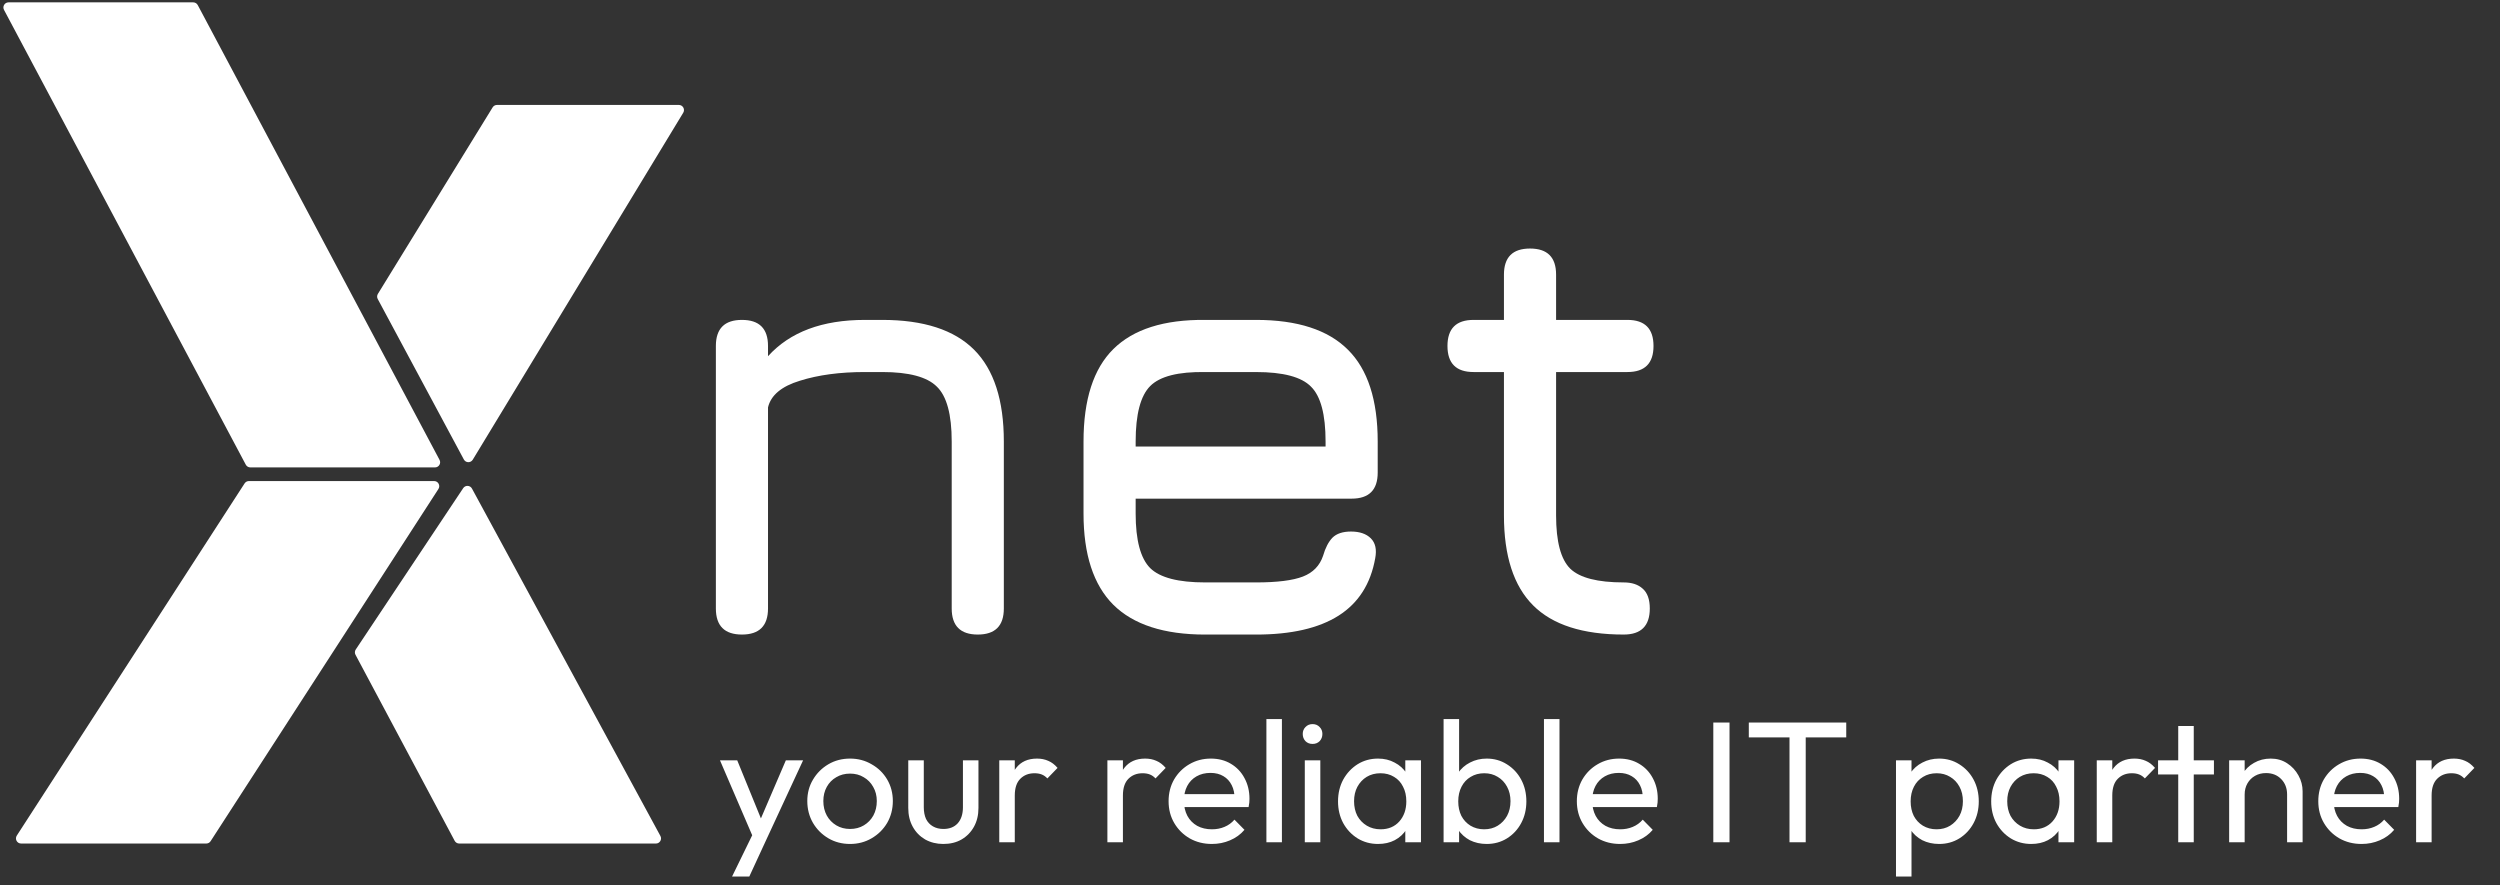 <svg width="161" height="57" viewBox="0 0 161 57" fill="none" xmlns="http://www.w3.org/2000/svg">
<rect x="0" y="0" width="161" height="57" fill="#333333" stroke="none"/>
<path d="M0.258 0.637C0.141 0.417 0.3 0.152 0.549 0.152H12.444C12.566 0.152 12.678 0.22 12.735 0.327L28.306 29.616C28.423 29.836 28.264 30.101 28.015 30.101H16.12C15.998 30.101 15.886 30.033 15.829 29.926L0.258 0.637Z" fill="white"/>
<path d="M42.531 53.837C42.651 54.057 42.491 54.324 42.241 54.324L29.573 54.324C29.451 54.324 29.339 54.257 29.281 54.149L22.893 42.166C22.836 42.059 22.843 41.929 22.91 41.828L29.829 31.438C29.967 31.231 30.276 31.245 30.394 31.463L42.531 53.837Z" fill="white"/>
<path d="M28.235 31.49C28.377 31.27 28.219 30.98 27.958 30.98H16.029C15.917 30.98 15.813 31.037 15.752 31.131L1.081 53.813C0.939 54.033 1.096 54.323 1.358 54.323H13.286C13.398 54.323 13.503 54.266 13.563 54.172L28.235 31.49Z" fill="white"/>
<path d="M24.335 18.928C24.274 19.028 24.27 19.153 24.326 19.256L29.872 29.591C29.993 29.816 30.312 29.824 30.445 29.606L44.001 7.259C44.134 7.039 43.976 6.758 43.718 6.758H32.006C31.891 6.758 31.785 6.817 31.725 6.915L24.335 18.928Z" fill="white"/>
<path d="M104.568 40.865C101.93 40.865 99.985 40.239 98.733 38.987C97.48 37.735 96.854 35.803 96.854 33.192V23.959H94.896C93.777 23.959 93.217 23.4 93.217 22.281C93.217 21.162 93.777 20.602 94.896 20.602H96.854V17.684C96.854 16.565 97.414 16.006 98.533 16.006C99.652 16.006 100.212 16.565 100.212 17.684V20.602H104.808C105.927 20.602 106.486 21.162 106.486 22.281C106.486 23.4 105.927 23.959 104.808 23.959H100.212V33.192C100.212 34.884 100.518 36.029 101.131 36.629C101.744 37.215 102.889 37.508 104.568 37.508C105.088 37.508 105.494 37.641 105.787 37.908C106.093 38.174 106.247 38.601 106.247 39.187C106.247 40.306 105.687 40.865 104.568 40.865Z" fill="white"/>
<path d="M73.136 32.113V33.072C73.136 34.791 73.45 35.963 74.076 36.589C74.702 37.202 75.881 37.508 77.613 37.508H80.89C82.249 37.508 83.255 37.382 83.908 37.129C84.561 36.876 84.993 36.429 85.207 35.79C85.353 35.284 85.553 34.897 85.806 34.631C86.073 34.364 86.472 34.231 87.005 34.231C87.565 34.231 87.991 34.378 88.284 34.671C88.577 34.964 88.67 35.39 88.564 35.95C88.271 37.602 87.485 38.834 86.206 39.647C84.927 40.459 83.155 40.866 80.89 40.866H77.613C74.962 40.866 72.99 40.226 71.698 38.947C70.419 37.668 69.779 35.71 69.779 33.072V28.436C69.779 25.732 70.419 23.747 71.698 22.481C72.99 21.202 74.962 20.576 77.613 20.602H80.89C83.555 20.602 85.526 21.242 86.805 22.521C88.084 23.786 88.724 25.758 88.724 28.436V30.434C88.724 31.553 88.164 32.113 87.045 32.113H73.136ZM77.613 23.96C75.881 23.933 74.702 24.233 74.076 24.859C73.45 25.485 73.136 26.677 73.136 28.436V28.756H85.367V28.436C85.367 26.691 85.053 25.512 84.427 24.899C83.814 24.273 82.635 23.96 80.89 23.96H77.613Z" fill="white"/>
<path d="M47.781 40.865C46.662 40.865 46.102 40.305 46.102 39.186V22.28C46.102 21.161 46.662 20.602 47.781 20.602C48.9 20.602 49.46 21.161 49.46 22.28V22.94C50.872 21.381 52.95 20.602 55.695 20.602H56.814C59.478 20.602 61.45 21.241 62.729 22.52C64.008 23.799 64.647 25.771 64.647 28.435V39.186C64.647 40.305 64.088 40.865 62.969 40.865C61.85 40.865 61.29 40.305 61.29 39.186V28.435C61.29 26.69 60.97 25.511 60.331 24.898C59.705 24.272 58.532 23.959 56.814 23.959H55.695C54.096 23.959 52.704 24.145 51.518 24.518C50.332 24.878 49.646 25.451 49.46 26.237V39.186C49.46 40.305 48.9 40.865 47.781 40.865Z" fill="white"/>
<path d="M48.654 54.285L46.366 48.964H47.477L49.176 53.13H48.821L50.609 48.964H51.72L49.254 54.285H48.654ZM47.144 56.451L48.699 53.263L49.254 54.285L48.254 56.451H47.144ZM54.744 54.351C54.226 54.351 53.76 54.229 53.345 53.985C52.93 53.74 52.601 53.411 52.356 52.996C52.112 52.574 51.99 52.104 51.99 51.586C51.99 51.075 52.112 50.616 52.356 50.208C52.601 49.794 52.93 49.464 53.345 49.22C53.76 48.975 54.226 48.853 54.744 48.853C55.255 48.853 55.718 48.975 56.133 49.22C56.555 49.457 56.888 49.782 57.133 50.197C57.377 50.612 57.499 51.075 57.499 51.586C57.499 52.104 57.377 52.574 57.133 52.996C56.888 53.411 56.555 53.74 56.133 53.985C55.718 54.229 55.255 54.351 54.744 54.351ZM54.744 53.385C55.078 53.385 55.374 53.307 55.633 53.152C55.892 52.996 56.096 52.785 56.244 52.519C56.392 52.245 56.466 51.934 56.466 51.586C56.466 51.245 56.388 50.941 56.233 50.675C56.085 50.408 55.881 50.201 55.622 50.053C55.37 49.897 55.078 49.82 54.744 49.82C54.411 49.82 54.115 49.897 53.856 50.053C53.597 50.201 53.393 50.408 53.245 50.675C53.097 50.941 53.023 51.245 53.023 51.586C53.023 51.934 53.097 52.245 53.245 52.519C53.393 52.785 53.597 52.996 53.856 53.152C54.115 53.307 54.411 53.385 54.744 53.385ZM60.747 54.351C60.317 54.351 59.929 54.255 59.581 54.062C59.24 53.863 58.973 53.589 58.781 53.241C58.588 52.893 58.492 52.489 58.492 52.03V48.964H59.492V51.986C59.492 52.274 59.54 52.526 59.636 52.741C59.74 52.948 59.888 53.107 60.08 53.218C60.273 53.329 60.499 53.385 60.758 53.385C61.15 53.385 61.458 53.263 61.68 53.018C61.902 52.767 62.013 52.422 62.013 51.986V48.964H63.013V52.03C63.013 52.489 62.916 52.893 62.724 53.241C62.531 53.589 62.265 53.863 61.924 54.062C61.591 54.255 61.199 54.351 60.747 54.351ZM64.353 54.24V48.964H65.352V54.24H64.353ZM65.352 51.23L64.975 51.064C64.975 50.39 65.13 49.853 65.441 49.453C65.752 49.053 66.2 48.853 66.785 48.853C67.052 48.853 67.292 48.901 67.507 48.998C67.722 49.087 67.922 49.238 68.107 49.453L67.451 50.131C67.34 50.012 67.218 49.927 67.085 49.875C66.952 49.823 66.796 49.797 66.618 49.797C66.248 49.797 65.945 49.916 65.708 50.153C65.471 50.39 65.352 50.749 65.352 51.23ZM71.316 54.24V48.964H72.316V54.24H71.316ZM72.316 51.23L71.938 51.064C71.938 50.39 72.094 49.853 72.405 49.453C72.716 49.053 73.164 48.853 73.749 48.853C74.015 48.853 74.256 48.901 74.471 48.998C74.686 49.087 74.885 49.238 75.07 49.453L74.415 50.131C74.304 50.012 74.182 49.927 74.049 49.875C73.915 49.823 73.76 49.797 73.582 49.797C73.212 49.797 72.908 49.916 72.671 50.153C72.434 50.39 72.316 50.749 72.316 51.23ZM78.044 54.351C77.519 54.351 77.045 54.233 76.623 53.996C76.201 53.752 75.867 53.422 75.623 53.007C75.379 52.593 75.257 52.123 75.257 51.597C75.257 51.078 75.375 50.612 75.612 50.197C75.856 49.782 76.182 49.457 76.589 49.22C77.004 48.975 77.467 48.853 77.978 48.853C78.466 48.853 78.896 48.964 79.266 49.186C79.644 49.409 79.936 49.716 80.144 50.108C80.358 50.501 80.466 50.945 80.466 51.441C80.466 51.515 80.462 51.597 80.455 51.686C80.447 51.767 80.432 51.863 80.41 51.974H75.956V51.141H79.877L79.51 51.463C79.51 51.108 79.448 50.808 79.322 50.564C79.196 50.312 79.018 50.119 78.789 49.986C78.559 49.846 78.281 49.775 77.956 49.775C77.615 49.775 77.315 49.849 77.056 49.997C76.797 50.145 76.597 50.353 76.456 50.619C76.315 50.886 76.245 51.201 76.245 51.563C76.245 51.934 76.319 52.259 76.467 52.541C76.615 52.815 76.826 53.029 77.1 53.185C77.374 53.333 77.689 53.407 78.044 53.407C78.341 53.407 78.611 53.355 78.855 53.252C79.107 53.148 79.322 52.992 79.499 52.785L80.144 53.441C79.892 53.737 79.581 53.963 79.211 54.118C78.848 54.274 78.459 54.351 78.044 54.351ZM81.556 54.24V46.31H82.555V54.24H81.556ZM84.029 54.24V48.964H85.029V54.24H84.029ZM84.529 47.909C84.344 47.909 84.192 47.85 84.073 47.731C83.955 47.605 83.896 47.45 83.896 47.265C83.896 47.087 83.955 46.939 84.073 46.821C84.192 46.695 84.344 46.632 84.529 46.632C84.714 46.632 84.866 46.695 84.984 46.821C85.103 46.939 85.162 47.087 85.162 47.265C85.162 47.45 85.103 47.605 84.984 47.731C84.866 47.85 84.714 47.909 84.529 47.909ZM88.746 54.351C88.264 54.351 87.827 54.233 87.435 53.996C87.043 53.752 86.731 53.422 86.502 53.007C86.28 52.593 86.169 52.126 86.169 51.608C86.169 51.09 86.28 50.623 86.502 50.208C86.731 49.794 87.039 49.464 87.424 49.22C87.816 48.975 88.257 48.853 88.746 48.853C89.145 48.853 89.501 48.938 89.812 49.109C90.13 49.272 90.386 49.501 90.578 49.797C90.771 50.086 90.878 50.423 90.9 50.808V52.396C90.878 52.774 90.771 53.111 90.578 53.407C90.393 53.703 90.141 53.937 89.823 54.107C89.512 54.27 89.153 54.351 88.746 54.351ZM88.912 53.407C89.408 53.407 89.808 53.241 90.112 52.907C90.415 52.567 90.567 52.134 90.567 51.608C90.567 51.245 90.497 50.93 90.356 50.664C90.223 50.39 90.03 50.179 89.779 50.031C89.527 49.875 89.234 49.797 88.901 49.797C88.568 49.797 88.272 49.875 88.013 50.031C87.761 50.186 87.561 50.401 87.413 50.675C87.272 50.941 87.202 51.249 87.202 51.597C87.202 51.952 87.272 52.267 87.413 52.541C87.561 52.807 87.764 53.018 88.024 53.174C88.283 53.329 88.579 53.407 88.912 53.407ZM90.501 54.24V52.819L90.689 51.53L90.501 50.253V48.964H91.511V54.24H90.501ZM95.743 54.351C95.344 54.351 94.981 54.27 94.655 54.107C94.337 53.937 94.081 53.703 93.889 53.407C93.696 53.111 93.589 52.774 93.567 52.396V50.808C93.589 50.423 93.696 50.086 93.889 49.797C94.088 49.501 94.348 49.272 94.666 49.109C94.992 48.938 95.351 48.853 95.743 48.853C96.225 48.853 96.658 48.975 97.043 49.22C97.436 49.464 97.743 49.794 97.965 50.208C98.187 50.623 98.298 51.09 98.298 51.608C98.298 52.126 98.187 52.593 97.965 53.007C97.743 53.422 97.436 53.752 97.043 53.996C96.658 54.233 96.225 54.351 95.743 54.351ZM92.967 54.24V46.31H93.966V50.253L93.778 51.53L93.966 52.819V54.24H92.967ZM95.577 53.407C95.91 53.407 96.203 53.329 96.454 53.174C96.706 53.018 96.906 52.807 97.054 52.541C97.202 52.267 97.276 51.952 97.276 51.597C97.276 51.249 97.202 50.938 97.054 50.664C96.906 50.39 96.706 50.179 96.454 50.031C96.203 49.875 95.914 49.797 95.588 49.797C95.255 49.797 94.962 49.875 94.71 50.031C94.459 50.179 94.263 50.39 94.122 50.664C93.981 50.938 93.911 51.252 93.911 51.608C93.911 51.956 93.978 52.267 94.111 52.541C94.251 52.807 94.448 53.018 94.699 53.174C94.959 53.329 95.251 53.407 95.577 53.407ZM99.431 54.24V46.31H100.431V54.24H99.431ZM104.337 54.351C103.812 54.351 103.338 54.233 102.916 53.996C102.494 53.752 102.16 53.422 101.916 53.007C101.672 52.593 101.549 52.123 101.549 51.597C101.549 51.078 101.668 50.612 101.905 50.197C102.149 49.782 102.475 49.457 102.882 49.22C103.297 48.975 103.76 48.853 104.271 48.853C104.759 48.853 105.189 48.964 105.559 49.186C105.937 49.409 106.229 49.716 106.437 50.108C106.651 50.501 106.759 50.945 106.759 51.441C106.759 51.515 106.755 51.597 106.748 51.686C106.74 51.767 106.725 51.863 106.703 51.974H102.249V51.141H106.17L105.803 51.463C105.803 51.108 105.741 50.808 105.615 50.564C105.489 50.312 105.311 50.119 105.081 49.986C104.852 49.846 104.574 49.775 104.248 49.775C103.908 49.775 103.608 49.849 103.349 49.997C103.09 50.145 102.89 50.353 102.749 50.619C102.608 50.886 102.538 51.201 102.538 51.563C102.538 51.934 102.612 52.259 102.76 52.541C102.908 52.815 103.119 53.029 103.393 53.185C103.667 53.333 103.982 53.407 104.337 53.407C104.634 53.407 104.904 53.355 105.148 53.252C105.4 53.148 105.615 52.992 105.792 52.785L106.437 53.441C106.185 53.737 105.874 53.963 105.504 54.118C105.141 54.274 104.752 54.351 104.337 54.351ZM110.337 54.24V46.532H111.381V54.24H110.337ZM115.244 54.24V46.754H116.288V54.24H115.244ZM112.623 47.487V46.532H118.898V47.487H112.623ZM124.878 54.351C124.478 54.351 124.116 54.27 123.79 54.107C123.471 53.937 123.216 53.703 123.023 53.407C122.831 53.111 122.724 52.774 122.701 52.396V50.808C122.724 50.423 122.831 50.086 123.023 49.797C123.223 49.501 123.483 49.272 123.801 49.109C124.127 48.938 124.486 48.853 124.878 48.853C125.36 48.853 125.793 48.975 126.178 49.22C126.57 49.464 126.878 49.794 127.1 50.208C127.322 50.623 127.433 51.09 127.433 51.608C127.433 52.126 127.322 52.593 127.1 53.007C126.878 53.422 126.57 53.752 126.178 53.996C125.793 54.233 125.36 54.351 124.878 54.351ZM122.102 56.451V48.964H123.101V50.353L122.912 51.63L123.101 52.919V56.451H122.102ZM124.712 53.407C125.045 53.407 125.337 53.329 125.589 53.174C125.841 53.018 126.041 52.807 126.189 52.541C126.337 52.267 126.411 51.952 126.411 51.597C126.411 51.249 126.337 50.938 126.189 50.664C126.041 50.39 125.841 50.179 125.589 50.031C125.337 49.875 125.049 49.797 124.723 49.797C124.39 49.797 124.097 49.875 123.845 50.031C123.594 50.179 123.397 50.39 123.257 50.664C123.116 50.938 123.046 51.252 123.046 51.608C123.046 51.956 123.112 52.267 123.246 52.541C123.386 52.807 123.582 53.018 123.834 53.174C124.093 53.329 124.386 53.407 124.712 53.407ZM130.81 54.351C130.329 54.351 129.892 54.233 129.499 53.996C129.107 53.752 128.796 53.422 128.566 53.007C128.344 52.593 128.233 52.126 128.233 51.608C128.233 51.09 128.344 50.623 128.566 50.208C128.796 49.794 129.103 49.464 129.488 49.22C129.881 48.975 130.321 48.853 130.81 48.853C131.21 48.853 131.565 48.938 131.876 49.109C132.195 49.272 132.45 49.501 132.643 49.797C132.835 50.086 132.943 50.423 132.965 50.808V52.396C132.943 52.774 132.835 53.111 132.643 53.407C132.458 53.703 132.206 53.937 131.887 54.107C131.576 54.27 131.217 54.351 130.81 54.351ZM130.977 53.407C131.473 53.407 131.873 53.241 132.176 52.907C132.48 52.567 132.632 52.134 132.632 51.608C132.632 51.245 132.561 50.93 132.42 50.664C132.287 50.39 132.095 50.179 131.843 50.031C131.591 49.875 131.299 49.797 130.965 49.797C130.632 49.797 130.336 49.875 130.077 50.031C129.825 50.186 129.625 50.401 129.477 50.675C129.336 50.941 129.266 51.249 129.266 51.597C129.266 51.952 129.336 52.267 129.477 52.541C129.625 52.807 129.829 53.018 130.088 53.174C130.347 53.329 130.643 53.407 130.977 53.407ZM132.565 54.24V52.819L132.754 51.53L132.565 50.253V48.964H133.576V54.24H132.565ZM135.031 54.24V48.964H136.031V54.24H135.031ZM136.031 51.23L135.653 51.064C135.653 50.39 135.809 49.853 136.12 49.453C136.431 49.053 136.879 48.853 137.464 48.853C137.73 48.853 137.971 48.901 138.186 48.998C138.4 49.087 138.6 49.238 138.785 49.453L138.13 50.131C138.019 50.012 137.897 49.927 137.763 49.875C137.63 49.823 137.475 49.797 137.297 49.797C136.927 49.797 136.623 49.916 136.386 50.153C136.149 50.39 136.031 50.749 136.031 51.23ZM140.278 54.24V46.754H141.278V54.24H140.278ZM138.979 49.875V48.964H142.577V49.875H138.979ZM147.289 54.24V51.163C147.289 50.764 147.163 50.434 146.911 50.175C146.659 49.916 146.334 49.786 145.934 49.786C145.667 49.786 145.43 49.846 145.223 49.964C145.015 50.082 144.853 50.245 144.734 50.453C144.616 50.66 144.556 50.897 144.556 51.163L144.145 50.93C144.145 50.53 144.234 50.175 144.412 49.864C144.59 49.553 144.838 49.309 145.156 49.131C145.475 48.946 145.834 48.853 146.234 48.853C146.633 48.853 146.985 48.953 147.289 49.153C147.6 49.353 147.844 49.616 148.022 49.942C148.2 50.26 148.288 50.601 148.288 50.964V54.24H147.289ZM143.557 54.24V48.964H144.556V54.24H143.557ZM152.085 54.351C151.56 54.351 151.086 54.233 150.664 53.996C150.242 53.752 149.908 53.422 149.664 53.007C149.42 52.593 149.298 52.123 149.298 51.597C149.298 51.078 149.416 50.612 149.653 50.197C149.897 49.782 150.223 49.457 150.63 49.22C151.045 48.975 151.508 48.853 152.019 48.853C152.508 48.853 152.937 48.964 153.307 49.186C153.685 49.409 153.977 49.716 154.185 50.108C154.399 50.501 154.507 50.945 154.507 51.441C154.507 51.515 154.503 51.597 154.496 51.686C154.488 51.767 154.473 51.863 154.451 51.974H149.997V51.141H153.918L153.552 51.463C153.552 51.108 153.489 50.808 153.363 50.564C153.237 50.312 153.059 50.119 152.83 49.986C152.6 49.846 152.322 49.775 151.997 49.775C151.656 49.775 151.356 49.849 151.097 49.997C150.838 50.145 150.638 50.353 150.497 50.619C150.356 50.886 150.286 51.201 150.286 51.563C150.286 51.934 150.36 52.259 150.508 52.541C150.656 52.815 150.867 53.029 151.141 53.185C151.415 53.333 151.73 53.407 152.085 53.407C152.382 53.407 152.652 53.355 152.896 53.252C153.148 53.148 153.363 52.992 153.54 52.785L154.185 53.441C153.933 53.737 153.622 53.963 153.252 54.118C152.889 54.274 152.5 54.351 152.085 54.351ZM155.597 54.24V48.964H156.596V54.24H155.597ZM156.596 51.23L156.219 51.064C156.219 50.39 156.374 49.853 156.685 49.453C156.996 49.053 157.444 48.853 158.029 48.853C158.296 48.853 158.537 48.901 158.751 48.998C158.966 49.087 159.166 49.238 159.351 49.453L158.696 50.131C158.585 50.012 158.462 49.927 158.329 49.875C158.196 49.823 158.04 49.797 157.863 49.797C157.492 49.797 157.189 49.916 156.952 50.153C156.715 50.39 156.596 50.749 156.596 51.23Z" fill="white"/>
</svg>
